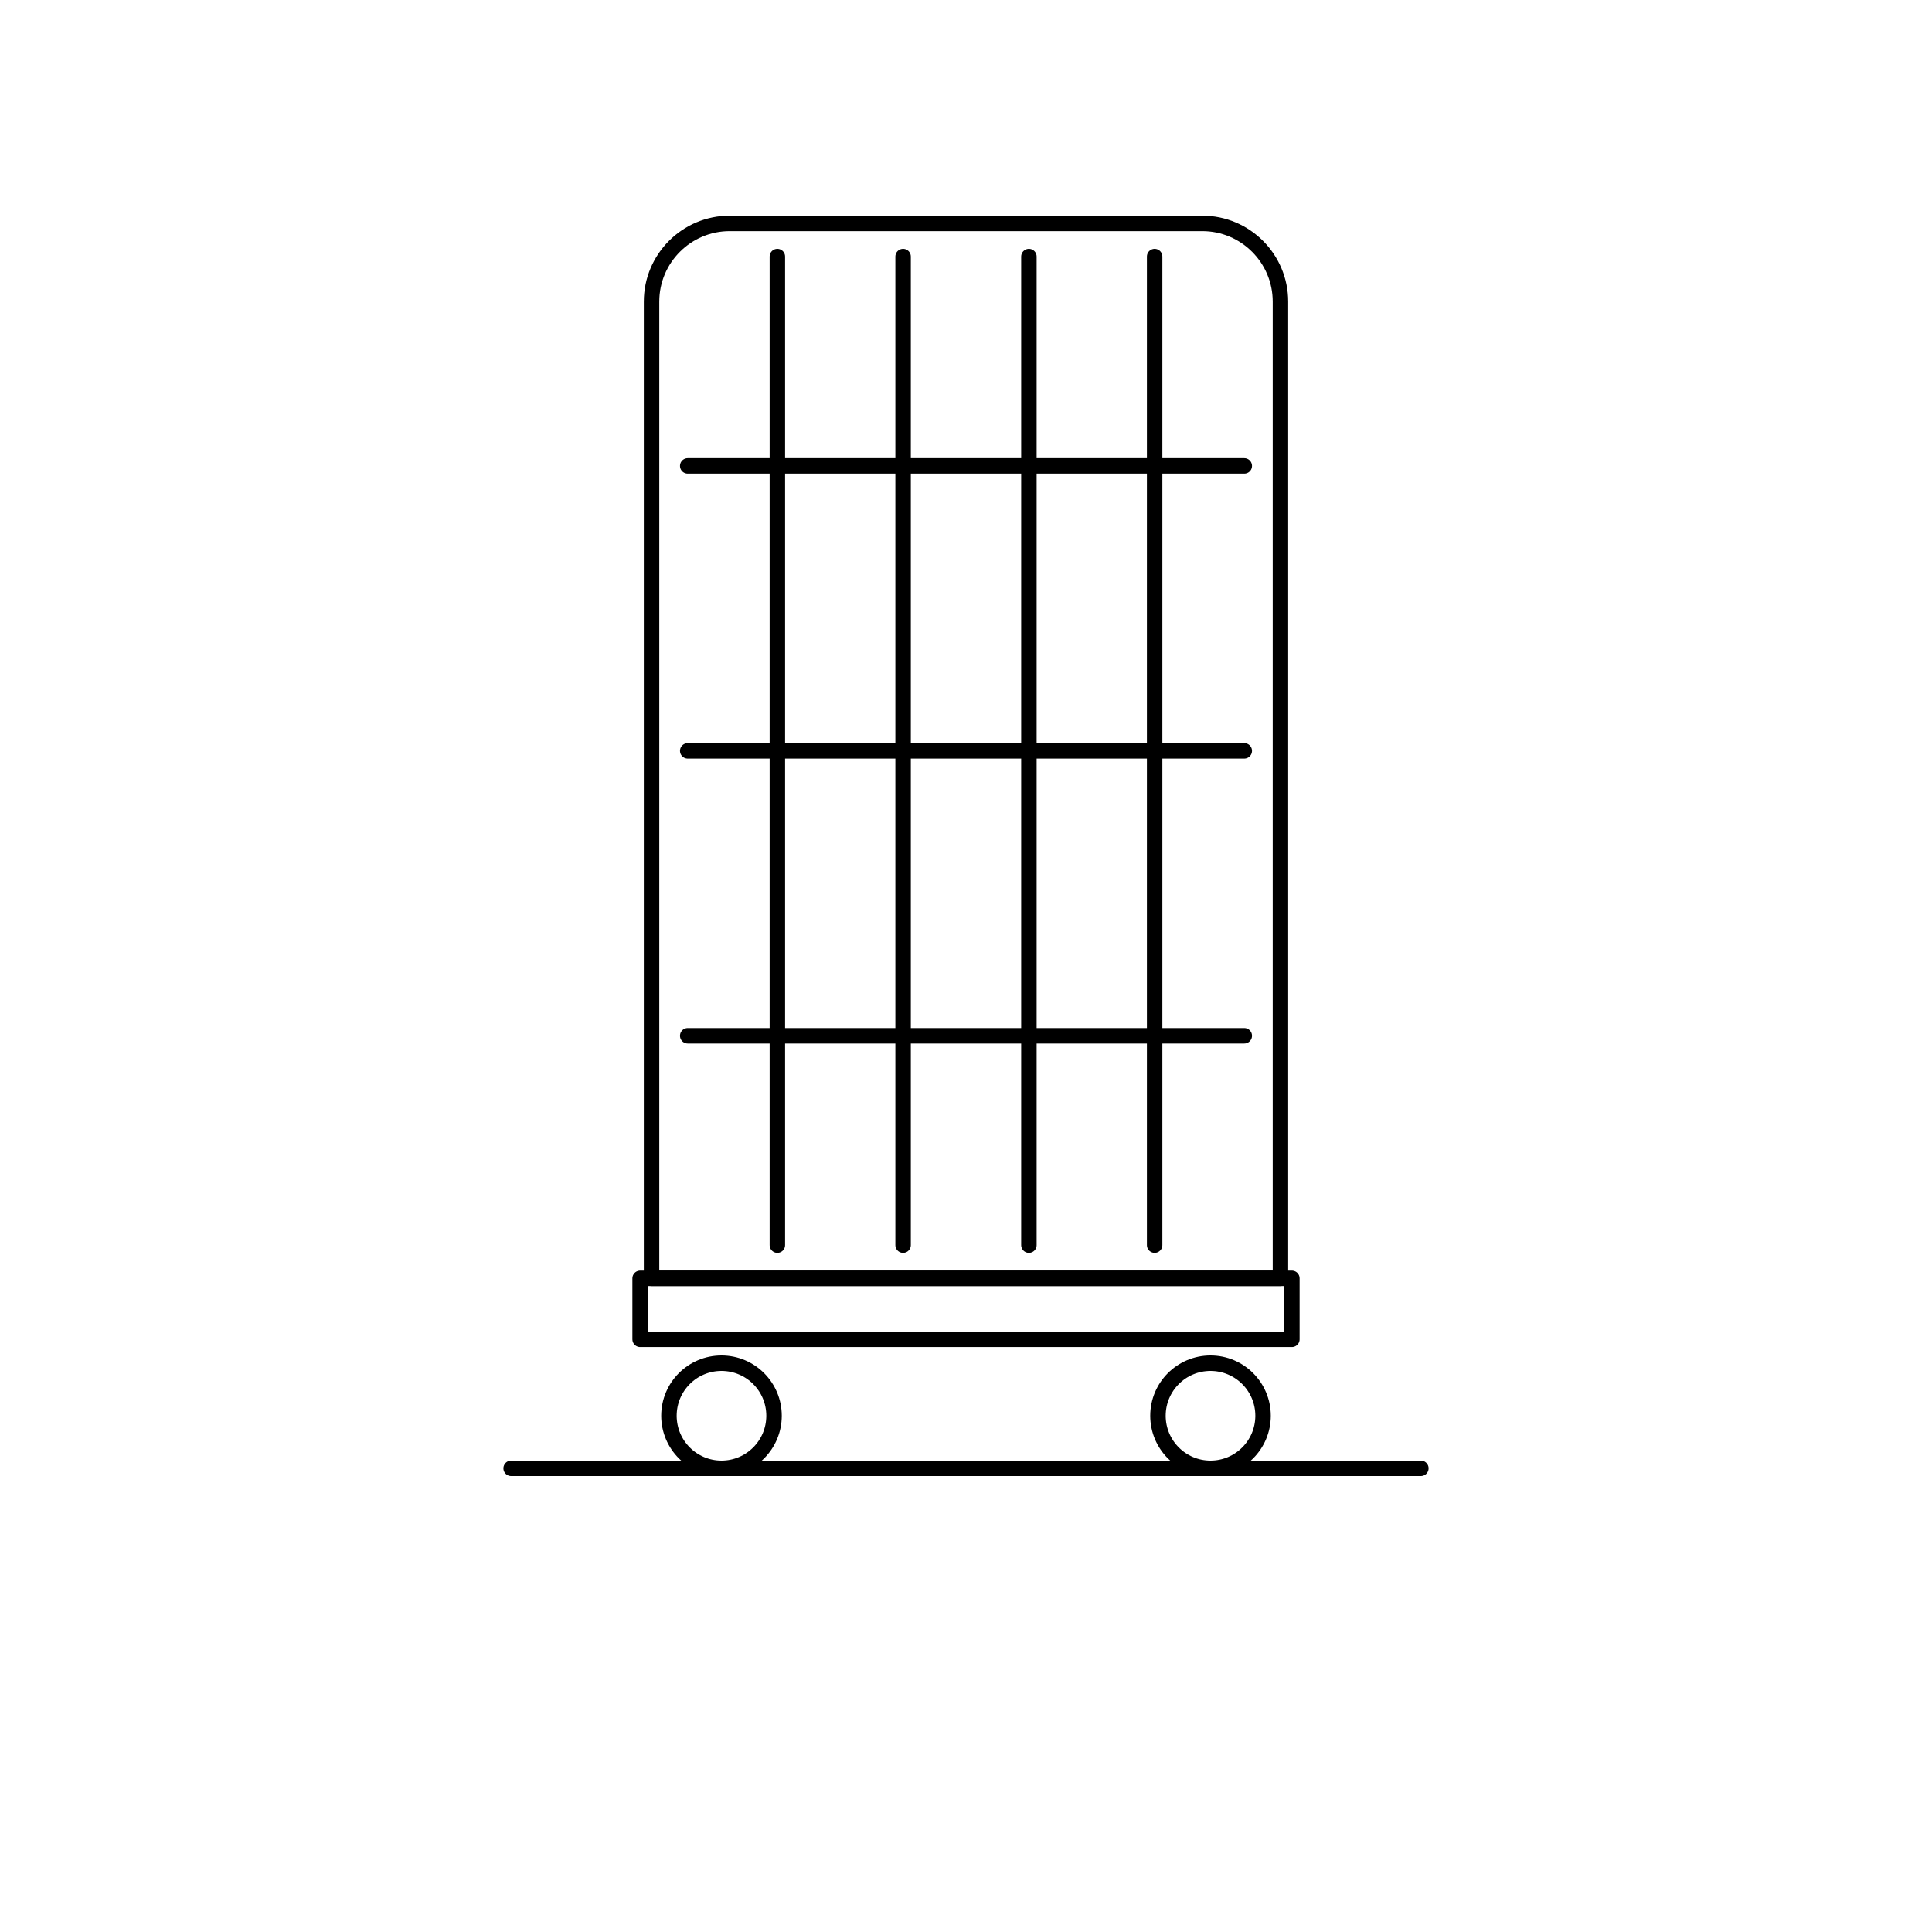 <?xml version="1.0" encoding="UTF-8"?>
<svg id="SET__x23_3" xmlns="http://www.w3.org/2000/svg" version="1.1" viewBox="0 0 250 250">
  <!-- Generator: Adobe Illustrator 30.1.0, SVG Export Plug-In . SVG Version: 2.1.1 Build 136)  -->
  <path d="M94.43,28.91h61.14c5.59,0,10.12,4.53,10.12,10.12v126.39h-81.38V39.03c0-5.59,4.53-10.12,10.12-10.12Z" style="fill: none; stroke: #000; stroke-linecap: round; stroke-linejoin: round; stroke-width: 2px;"/>
  <rect x="82.83" y="165.42" width="84.34" height="7.89" style="fill: none; stroke: #000; stroke-linecap: round; stroke-linejoin: round; stroke-width: 2px;"/>
  <g>
    <circle cx="93.36" cy="183.2" r="6.8" style="fill: none; stroke: #000; stroke-linecap: round; stroke-linejoin: round; stroke-width: 2px;"/>
    <circle cx="156.64" cy="183.2" r="6.8" style="fill: none; stroke: #000; stroke-linecap: round; stroke-linejoin: round; stroke-width: 2px;"/>
  </g>
  <line x1="149.41" y1="33.2" x2="149.41" y2="161.12" style="fill: none; stroke: #000; stroke-linecap: round; stroke-linejoin: round; stroke-width: 2px;"/>
  <line x1="133.14" y1="33.2" x2="133.14" y2="161.12" style="fill: none; stroke: #000; stroke-linecap: round; stroke-linejoin: round; stroke-width: 2px;"/>
  <line x1="116.86" y1="33.2" x2="116.86" y2="161.12" style="fill: none; stroke: #000; stroke-linecap: round; stroke-linejoin: round; stroke-width: 2px;"/>
  <line x1="100.59" y1="33.2" x2="100.59" y2="161.12" style="fill: none; stroke: #000; stroke-linecap: round; stroke-linejoin: round; stroke-width: 2px;"/>
  <line x1="88.99" y1="97.16" x2="161.01" y2="97.16" style="fill: none; stroke: #000; stroke-linecap: round; stroke-linejoin: round; stroke-width: 2px;"/>
  <g>
    <line x1="88.99" y1="134.03" x2="161.01" y2="134.03" style="fill: none; stroke: #000; stroke-linecap: round; stroke-linejoin: round; stroke-width: 2px;"/>
    <line x1="88.99" y1="60.29" x2="161.01" y2="60.29" style="fill: none; stroke: #000; stroke-linecap: round; stroke-linejoin: round; stroke-width: 2px;"/>
  </g>
  <line x1="66.14" y1="190" x2="183.86" y2="190" style="fill: none; stroke: #000; stroke-linecap: round; stroke-linejoin: round; stroke-width: 2px;"/>
</svg>